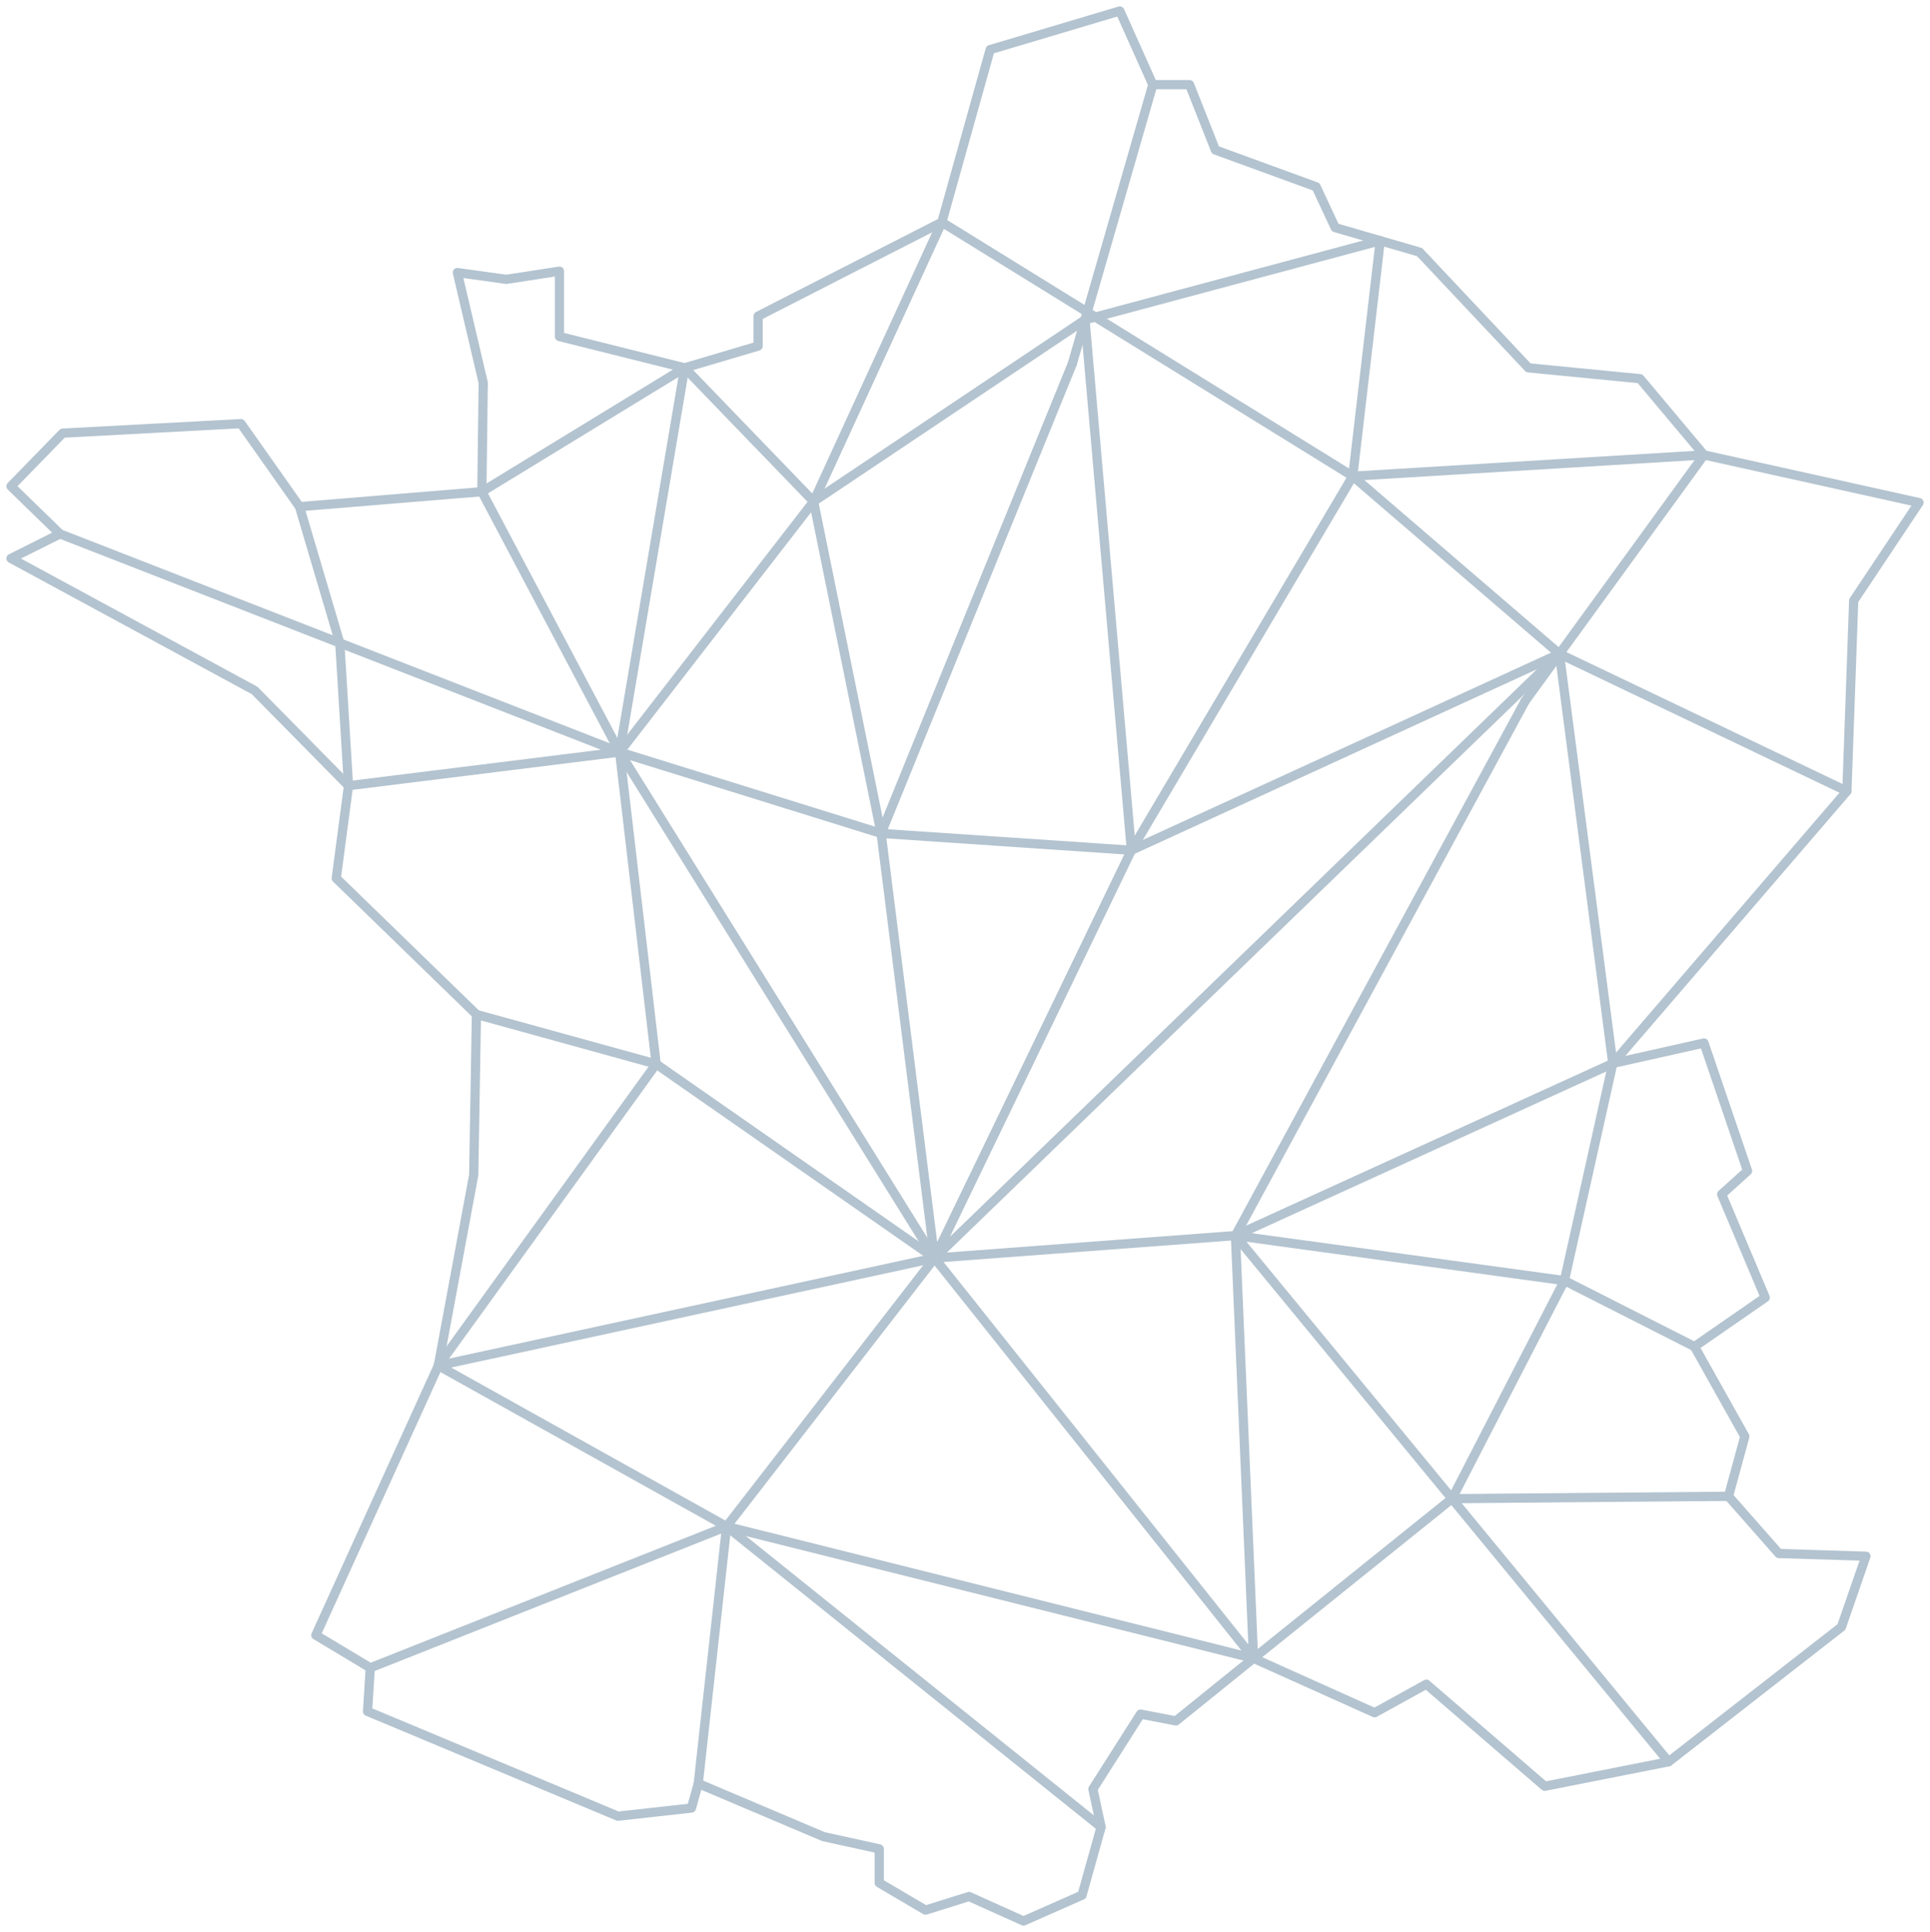 <svg xmlns="http://www.w3.org/2000/svg" xmlns:xlink="http://www.w3.org/1999/xlink" width="418.86" height="419.198" viewBox="0 0 418.86 419.198">
  <defs>
    <clipPath id="clip-path">
      <rect id="Rectangle_18069" data-name="Rectangle 18069" width="418.86" height="419.197" fill="none" stroke="#00365f" stroke-width="2"/>
    </clipPath>
  </defs>
  <g id="Groupe_19877" data-name="Groupe 19877" opacity="0.3">
    <g id="Groupe_19876" data-name="Groupe 19876">
      <g id="Groupe_19875" data-name="Groupe 19875" clip-path="url(#clip-path)">
        <path id="Tracé_21271" data-name="Tracé 21271" d="M245.648,5l-28.14,8.382-10.483,37.44L167.152,71.2v6.5L151.2,82.426,124.03,75.633V61.456l-11.519,1.772-10.633-1.477,5.612,23.924-.3,23.629-39.578,3.249-12.7-18.017L16.224,96.6,5,108.122,15.633,118.46,5,123.776l52.869,28.65L78.249,173.1l-2.658,20.085,30.422,29.536-.591,34.852-7.679,41.35L71.16,357.405l11.814,7.089-.591,9.452,54.346,22.742,15.949-1.772,1.477-5.317,27.173,11.519,12.11,2.658v7.384l10.042,5.907,9.452-2.954,11.814,5.317,12.7-5.612,4.135-14.768-1.772-8.27,10.337-16.244,7.68,1.477,16.835-13.586,26.287,11.814,11.223-6.2,25.7,22.152,26.878-5.316,37.51-29.241,5.316-15.359-18.9-.591-10.928-12.405,3.544-13-10.928-19.494,15.359-10.633-9.452-22.406,5.612-5.062-9.452-27.764-19.789,4.43,50.8-59.072,1.477-41.35,14.178-21.266-46.667-10.337-13.882-16.54-24.219-2.363L310.7,57.321,292.384,52l-4.135-8.861-21.857-7.975-5.612-14.177h-7.975Z" transform="translate(-2.616 -2.617)" fill="none" stroke="#00365f" stroke-linecap="round" stroke-linejoin="round" stroke-width="2"/>
      </g>
    </g>
    <line id="Ligne_59" data-name="Ligne 59" x1="6.151" y2="55.774" transform="translate(151.54 331.209)" fill="none" stroke="#00365f" stroke-linecap="round" stroke-linejoin="round" stroke-width="2"/>
    <line id="Ligne_60" data-name="Ligne 60" y1="30.668" x2="77.333" transform="translate(80.358 331.209)" fill="none" stroke="#00365f" stroke-linecap="round" stroke-linejoin="round" stroke-width="2"/>
    <line id="Ligne_61" data-name="Ligne 61" x1="114.355" y1="28.601" transform="translate(157.691 331.209)" fill="none" stroke="#00365f" stroke-linecap="round" stroke-linejoin="round" stroke-width="2"/>
    <line id="Ligne_62" data-name="Ligne 62" x1="81.275" y1="65.225" transform="translate(157.691 331.209)" fill="none" stroke="#00365f" stroke-linecap="round" stroke-linejoin="round" stroke-width="2"/>
    <line id="Ligne_63" data-name="Ligne 63" x2="62.564" y2="34.901" transform="translate(95.126 296.308)" fill="none" stroke="#00365f" stroke-linecap="round" stroke-linejoin="round" stroke-width="2"/>
    <line id="Ligne_64" data-name="Ligne 64" x1="94.012" y1="114.166" transform="translate(268.119 268.091)" fill="none" stroke="#00365f" stroke-linecap="round" stroke-linejoin="round" stroke-width="2"/>
    <line id="Ligne_65" data-name="Ligne 65" x1="3.928" y1="91.718" transform="translate(268.119 268.091)" fill="none" stroke="#00365f" stroke-linecap="round" stroke-linejoin="round" stroke-width="2"/>
    <line id="Ligne_66" data-name="Ligne 66" x1="81.902" y2="37.353" transform="translate(268.119 230.738)" fill="none" stroke="#00365f" stroke-linecap="round" stroke-linejoin="round" stroke-width="2"/>
    <line id="Ligne_67" data-name="Ligne 67" y1="34.636" x2="43.078" transform="translate(272.046 325.174)" fill="none" stroke="#00365f" stroke-linecap="round" stroke-linejoin="round" stroke-width="2"/>
    <line id="Ligne_68" data-name="Ligne 68" x1="10.503" y2="47.117" transform="translate(339.518 230.738)" fill="none" stroke="#00365f" stroke-linecap="round" stroke-linejoin="round" stroke-width="2"/>
    <line id="Ligne_69" data-name="Ligne 69" y1="47.319" x2="24.394" transform="translate(315.125 277.855)" fill="none" stroke="#00365f" stroke-linecap="round" stroke-linejoin="round" stroke-width="2"/>
    <line id="Ligne_70" data-name="Ligne 70" x1="28.224" y1="14.317" transform="translate(339.518 277.855)" fill="none" stroke="#00365f" stroke-linecap="round" stroke-linejoin="round" stroke-width="2"/>
    <line id="Ligne_71" data-name="Ligne 71" x2="71.4" y2="9.764" transform="translate(268.119 268.091)" fill="none" stroke="#00365f" stroke-linecap="round" stroke-linejoin="round" stroke-width="2"/>
    <line id="Ligne_72" data-name="Ligne 72" y1="23.334" x2="107.695" transform="translate(95.126 272.973)" fill="none" stroke="#00365f" stroke-linecap="round" stroke-linejoin="round" stroke-width="2"/>
    <line id="Ligne_73" data-name="Ligne 73" x1="65.297" y2="4.882" transform="translate(202.821 268.091)" fill="none" stroke="#00365f" stroke-linecap="round" stroke-linejoin="round" stroke-width="2"/>
    <line id="Ligne_74" data-name="Ligne 74" x1="60.002" y2="0.512" transform="translate(315.125 324.662)" fill="none" stroke="#00365f" stroke-linecap="round" stroke-linejoin="round" stroke-width="2"/>
    <line id="Ligne_75" data-name="Ligne 75" x2="69.225" y2="86.836" transform="translate(202.821 272.973)" fill="none" stroke="#00365f" stroke-linecap="round" stroke-linejoin="round" stroke-width="2"/>
    <line id="Ligne_76" data-name="Ligne 76" y1="58.235" x2="45.131" transform="translate(157.691 272.973)" fill="none" stroke="#00365f" stroke-linecap="round" stroke-linejoin="round" stroke-width="2"/>
    <line id="Ligne_77" data-name="Ligne 77" x1="38.835" y2="53.43" transform="translate(330.975 98.712)" fill="none" stroke="#00365f" stroke-linecap="round" stroke-linejoin="round" stroke-width="2"/>
    <line id="Ligne_78" data-name="Ligne 78" y1="115.949" x2="62.856" transform="translate(268.119 152.143)" fill="none" stroke="#00365f" stroke-linecap="round" stroke-linejoin="round" stroke-width="2"/>
    <line id="Ligne_79" data-name="Ligne 79" x1="62.382" y1="29.794" transform="translate(338.44 141.872)" fill="none" stroke="#00365f" stroke-linecap="round" stroke-linejoin="round" stroke-width="2"/>
    <line id="Ligne_80" data-name="Ligne 80" x2="89.177" y2="55.116" transform="translate(204.409 48.206)" fill="none" stroke="#00365f" stroke-linecap="round" stroke-linejoin="round" stroke-width="2"/>
    <line id="Ligne_81" data-name="Ligne 81" x1="44.855" y1="38.549" transform="translate(293.586 103.323)" fill="none" stroke="#00365f" stroke-linecap="round" stroke-linejoin="round" stroke-width="2"/>
    <line id="Ligne_82" data-name="Ligne 82" x1="17.466" y2="60.537" transform="translate(232.724 18.375)" fill="none" stroke="#00365f" stroke-linecap="round" stroke-linejoin="round" stroke-width="2"/>
    <line id="Ligne_83" data-name="Ligne 83" y1="101.913" x2="41.497" transform="translate(191.227 78.912)" fill="none" stroke="#00365f" stroke-linecap="round" stroke-linejoin="round" stroke-width="2"/>
    <line id="Ligne_84" data-name="Ligne 84" y1="65.442" x2="47.28" transform="translate(95.126 230.866)" fill="none" stroke="#00365f" stroke-linecap="round" stroke-linejoin="round" stroke-width="2"/>
    <line id="Ligne_85" data-name="Ligne 85" x2="39.01" y2="10.761" transform="translate(103.396 220.105)" fill="none" stroke="#00365f" stroke-linecap="round" stroke-linejoin="round" stroke-width="2"/>
    <line id="Ligne_86" data-name="Ligne 86" x1="60.415" y1="42.107" transform="translate(142.406 230.866)" fill="none" stroke="#00365f" stroke-linecap="round" stroke-linejoin="round" stroke-width="2"/>
    <line id="Ligne_87" data-name="Ligne 87" x2="11.595" y2="92.148" transform="translate(191.227 180.825)" fill="none" stroke="#00365f" stroke-linecap="round" stroke-linejoin="round" stroke-width="2"/>
    <line id="Ligne_88" data-name="Ligne 88" x1="48.046" y2="81.164" transform="translate(245.539 103.322)" fill="none" stroke="#00365f" stroke-linecap="round" stroke-linejoin="round" stroke-width="2"/>
    <line id="Ligne_89" data-name="Ligne 89" y1="88.487" x2="42.718" transform="translate(202.821 184.486)" fill="none" stroke="#00365f" stroke-linecap="round" stroke-linejoin="round" stroke-width="2"/>
    <line id="Ligne_90" data-name="Ligne 90" x1="135.619" y2="131.101" transform="translate(202.822 141.872)" fill="none" stroke="#00365f" stroke-linecap="round" stroke-linejoin="round" stroke-width="2"/>
    <line id="Ligne_91" data-name="Ligne 91" x1="11.581" y1="88.866" transform="translate(338.44 141.872)" fill="none" stroke="#00365f" stroke-linecap="round" stroke-linejoin="round" stroke-width="2"/>
    <line id="Ligne_92" data-name="Ligne 92" y1="42.615" x2="92.901" transform="translate(245.539 141.872)" fill="none" stroke="#00365f" stroke-linecap="round" stroke-linejoin="round" stroke-width="2"/>
    <line id="Ligne_93" data-name="Ligne 93" x1="5.961" y2="51.096" transform="translate(293.586 52.227)" fill="none" stroke="#00365f" stroke-linecap="round" stroke-linejoin="round" stroke-width="2"/>
    <line id="Ligne_94" data-name="Ligne 94" x1="76.225" y2="4.61" transform="translate(293.585 98.712)" fill="none" stroke="#00365f" stroke-linecap="round" stroke-linejoin="round" stroke-width="2"/>
    <line id="Ligne_95" data-name="Ligne 95" x1="64.076" y2="17.167" transform="translate(235.47 52.227)" fill="none" stroke="#00365f" stroke-linecap="round" stroke-linejoin="round" stroke-width="2"/>
    <line id="Ligne_96" data-name="Ligne 96" x2="121.456" y2="47.336" transform="translate(13.016 115.843)" fill="none" stroke="#00365f" stroke-linecap="round" stroke-linejoin="round" stroke-width="2"/>
    <line id="Ligne_97" data-name="Ligne 97" x1="56.753" y1="17.646" transform="translate(134.473 163.179)" fill="none" stroke="#00365f" stroke-linecap="round" stroke-linejoin="round" stroke-width="2"/>
    <line id="Ligne_98" data-name="Ligne 98" x1="54.313" y1="3.662" transform="translate(191.226 180.825)" fill="none" stroke="#00365f" stroke-linecap="round" stroke-linejoin="round" stroke-width="2"/>
    <line id="Ligne_99" data-name="Ligne 99" x1="7.933" y1="67.687" transform="translate(134.473 163.179)" fill="none" stroke="#00365f" stroke-linecap="round" stroke-linejoin="round" stroke-width="2"/>
    <line id="Ligne_100" data-name="Ligne 100" x2="29.895" y2="56.492" transform="translate(104.578 106.687)" fill="none" stroke="#00365f" stroke-linecap="round" stroke-linejoin="round" stroke-width="2"/>
    <line id="Ligne_101" data-name="Ligne 101" x1="14.113" y2="83.369" transform="translate(134.473 79.81)" fill="none" stroke="#00365f" stroke-linecap="round" stroke-linejoin="round" stroke-width="2"/>
    <line id="Ligne_102" data-name="Ligne 102" x1="27.829" y2="60.609" transform="translate(176.58 48.206)" fill="none" stroke="#00365f" stroke-linecap="round" stroke-linejoin="round" stroke-width="2"/>
    <line id="Ligne_103" data-name="Ligne 103" y1="54.364" x2="42.107" transform="translate(134.473 108.815)" fill="none" stroke="#00365f" stroke-linecap="round" stroke-linejoin="round" stroke-width="2"/>
    <line id="Ligne_104" data-name="Ligne 104" y1="7.305" x2="58.84" transform="translate(75.632 163.179)" fill="none" stroke="#00365f" stroke-linecap="round" stroke-linejoin="round" stroke-width="2"/>
    <line id="Ligne_105" data-name="Ligne 105" x1="68.349" y1="109.794" transform="translate(134.473 163.179)" fill="none" stroke="#00365f" stroke-linecap="round" stroke-linejoin="round" stroke-width="2"/>
    <line id="Ligne_106" data-name="Ligne 106" x2="8.745" y2="29.575" transform="translate(65 109.936)" fill="none" stroke="#00365f" stroke-linecap="round" stroke-linejoin="round" stroke-width="2"/>
    <line id="Ligne_107" data-name="Ligne 107" x1="1.888" y1="30.974" transform="translate(73.745 139.511)" fill="none" stroke="#00365f" stroke-linecap="round" stroke-linejoin="round" stroke-width="2"/>
    <line id="Ligne_108" data-name="Ligne 108" x1="44.008" y2="26.878" transform="translate(104.578 79.81)" fill="none" stroke="#00365f" stroke-linecap="round" stroke-linejoin="round" stroke-width="2"/>
    <line id="Ligne_109" data-name="Ligne 109" x1="27.994" y1="29.005" transform="translate(148.586 79.81)" fill="none" stroke="#00365f" stroke-linecap="round" stroke-linejoin="round" stroke-width="2"/>
    <line id="Ligne_110" data-name="Ligne 110" x1="58.89" y2="39.421" transform="translate(176.58 69.394)" fill="none" stroke="#00365f" stroke-linecap="round" stroke-linejoin="round" stroke-width="2"/>
    <line id="Ligne_111" data-name="Ligne 111" x1="14.646" y1="72.01" transform="translate(176.58 108.815)" fill="none" stroke="#00365f" stroke-linecap="round" stroke-linejoin="round" stroke-width="2"/>
    <line id="Ligne_112" data-name="Ligne 112" x1="10.069" y1="115.092" transform="translate(235.47 69.394)" fill="none" stroke="#00365f" stroke-linecap="round" stroke-linejoin="round" stroke-width="2"/>
  </g>
</svg>
